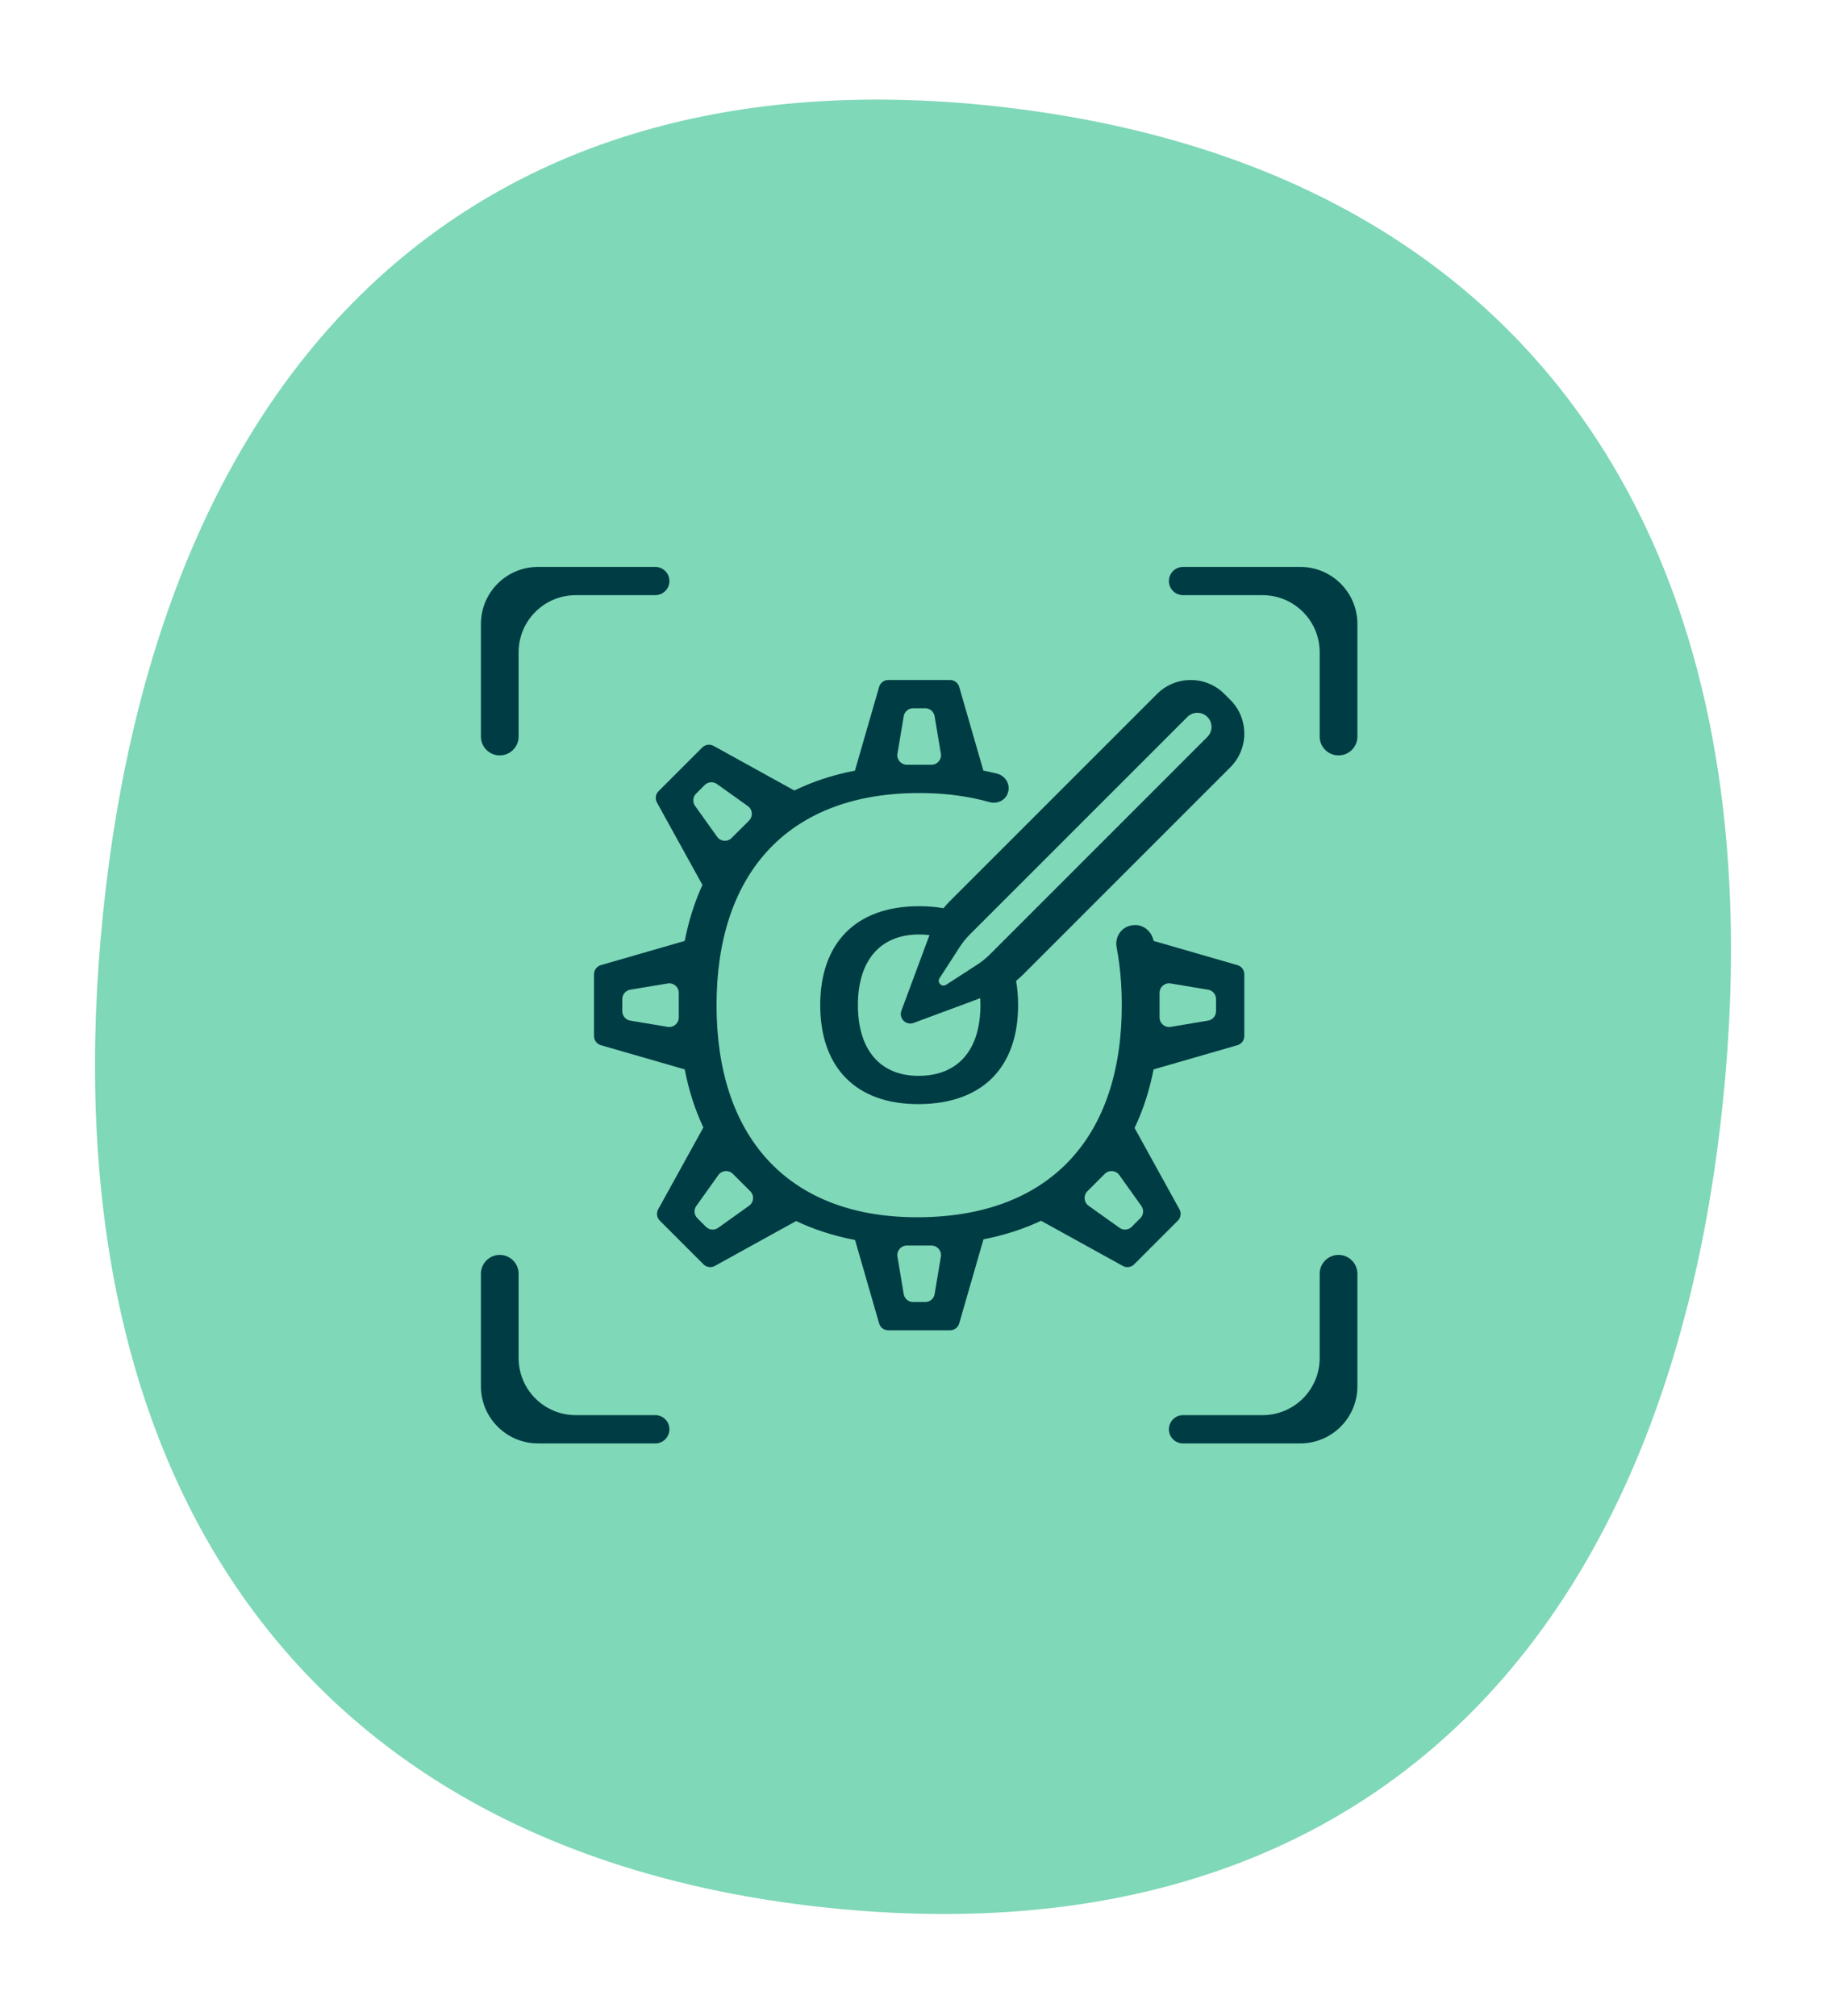 <?xml version="1.0" encoding="UTF-8"?> <svg xmlns="http://www.w3.org/2000/svg" width="125" height="138" viewBox="0 0 125 138" fill="none"><path d="M56.116 130.532C91.968 134.522 113.963 113.803 117.935 75.492C121.906 37.181 104.711 11.588 68.885 7.356C33.058 3.123 11.037 24.085 7.066 62.395C3.094 100.706 20.264 126.542 56.116 130.534L56.116 130.532Z" fill="#7FD8B8"></path><g clip-path="url(#clip0_2530_11667)"><path d="M44.857 38.806H36.832C34.672 38.806 32.922 40.556 32.922 42.715V50.419C32.922 51.132 33.499 51.709 34.212 51.709C34.925 51.709 35.502 51.132 35.502 50.419V44.651C35.502 42.491 37.253 40.741 39.412 40.741H44.857C45.391 40.741 45.825 40.308 45.825 39.773C45.825 39.238 45.392 38.806 44.857 38.806Z" fill="#003C44"></path><path d="M80.986 38.806H89.011C91.171 38.806 92.921 40.556 92.921 42.715V50.419C92.921 51.132 92.343 51.709 91.63 51.709C90.918 51.709 90.34 51.132 90.34 50.419V44.651C90.34 42.491 88.59 40.741 86.431 40.741H80.986C80.451 40.741 80.018 40.308 80.018 39.773C80.019 39.238 80.451 38.806 80.986 38.806Z" fill="#003C44"></path><path d="M44.857 98.805H36.832C34.672 98.805 32.922 97.054 32.922 94.896V87.192C32.922 86.48 33.499 85.902 34.212 85.902C34.925 85.902 35.502 86.48 35.502 87.192V92.961C35.502 95.12 37.253 96.87 39.412 96.87H44.857C45.391 96.87 45.825 97.303 45.825 97.838C45.825 98.373 45.392 98.807 44.857 98.807V98.805Z" fill="#003C44"></path><path d="M80.986 98.805H89.011C91.171 98.805 92.921 97.055 92.921 94.896V87.192C92.921 86.48 92.343 85.902 91.63 85.902C90.918 85.902 90.34 86.48 90.34 87.192V92.961C90.34 95.12 88.59 96.87 86.431 96.87H80.986C80.451 96.87 80.018 97.303 80.018 97.838C80.018 98.373 80.45 98.807 80.986 98.807V98.805Z" fill="#003C44"></path><path d="M84.226 47.912L83.815 47.502C82.543 46.23 80.48 46.23 79.207 47.502L64.98 61.729C64.84 61.87 64.709 62.017 64.588 62.171C64.07 62.078 63.514 62.031 62.922 62.031C58.545 62.031 56.149 64.592 56.149 68.805C56.149 73.019 58.545 75.606 62.922 75.58C67.3 75.552 69.695 73.019 69.695 68.805C69.695 68.218 69.648 67.662 69.557 67.141C69.71 67.019 69.858 66.887 69.999 66.748L84.226 52.52C85.498 51.247 85.498 49.184 84.226 47.912ZM62.922 73.644C60.211 73.662 58.728 71.815 58.728 68.805C58.728 65.796 60.211 63.967 62.922 63.967C63.167 63.967 63.403 63.981 63.627 64.011L61.706 69.185C61.512 69.707 62.02 70.216 62.543 70.021L67.103 68.329C67.112 68.484 67.116 68.643 67.116 68.805C67.116 71.815 65.633 73.625 62.922 73.644ZM82.651 50.444L67.76 65.336C67.5 65.596 67.214 65.828 66.906 66.027L66.627 66.207L64.769 67.41C64.473 67.601 64.126 67.255 64.318 66.959L65.663 64.88L65.701 64.822C65.9 64.514 66.132 64.227 66.391 63.968L81.283 49.076C81.661 48.698 82.273 48.698 82.651 49.076C83.029 49.454 83.029 50.066 82.651 50.444Z" fill="#003C44"></path><path d="M84.709 66.065L78.97 64.408V64.406C78.856 63.831 78.391 63.37 77.806 63.325C77.772 63.323 77.737 63.322 77.703 63.322C77.583 63.322 77.462 63.337 77.341 63.37C77.308 63.379 77.277 63.388 77.246 63.4C76.657 63.606 76.322 64.234 76.439 64.845C76.508 65.21 76.568 65.581 76.618 65.962C76.735 66.865 76.793 67.814 76.793 68.805C76.793 77.781 71.948 83.2 63.089 83.322C63.033 83.322 62.978 83.325 62.922 83.325C62.784 83.326 62.646 83.325 62.51 83.322C53.807 83.21 49.051 77.697 49.051 68.805C49.051 59.914 53.805 54.457 62.505 54.289C62.643 54.286 62.781 54.285 62.922 54.285C63.063 54.285 63.191 54.285 63.323 54.289C64.124 54.303 64.89 54.363 65.621 54.466C66.359 54.569 67.061 54.716 67.728 54.905C68.222 55.046 68.764 54.826 68.965 54.354C68.987 54.301 69.005 54.245 69.02 54.187C69.028 54.155 69.034 54.123 69.039 54.091C69.116 53.574 68.759 53.084 68.251 52.957C67.946 52.882 67.635 52.812 67.318 52.751L65.663 47.018C65.583 46.739 65.328 46.548 65.037 46.548H60.807C60.516 46.548 60.261 46.739 60.181 47.018L58.526 52.751C57.007 53.046 55.623 53.503 54.38 54.113L48.849 51.058C48.594 50.919 48.278 50.963 48.072 51.168L45.081 54.16C44.876 54.364 44.831 54.681 44.972 54.935L48.087 60.577C47.549 61.745 47.144 63.024 46.874 64.408L41.135 66.065C40.856 66.144 40.664 66.4 40.664 66.69V70.921C40.664 71.211 40.856 71.467 41.135 71.546L46.873 73.203C47.153 74.644 47.581 75.972 48.149 77.18L45.056 82.78C44.916 83.034 44.961 83.349 45.166 83.555L48.157 86.546C48.362 86.752 48.679 86.796 48.933 86.657L54.499 83.583C55.714 84.164 57.059 84.599 58.533 84.881L60.181 90.593C60.261 90.871 60.516 91.063 60.807 91.063H65.037C65.328 91.063 65.583 90.871 65.663 90.593L67.324 84.836C68.76 84.553 70.075 84.126 71.265 83.564L76.865 86.657C77.119 86.796 77.435 86.752 77.641 86.546L80.631 83.555C80.837 83.349 80.882 83.034 80.741 82.78L77.667 77.211C78.249 75.997 78.684 74.658 78.97 73.203L84.709 71.546C84.988 71.467 85.18 71.211 85.18 70.921V66.69C85.18 66.4 84.988 66.144 84.709 66.065ZM61.436 51.591L61.864 49.028C61.916 48.714 62.188 48.483 62.506 48.483H63.338C63.656 48.483 63.928 48.714 63.98 49.028L64.408 51.591C64.474 51.989 64.168 52.35 63.765 52.35H62.079C61.676 52.35 61.37 51.989 61.436 51.591ZM46.466 69.649C46.466 70.051 46.105 70.358 45.708 70.291L43.144 69.864C42.83 69.811 42.6 69.539 42.6 69.221V68.39C42.6 68.072 42.83 67.799 43.144 67.747L45.708 67.32C46.105 67.253 46.466 67.56 46.466 67.962V69.649ZM47.582 55.166C47.397 54.907 47.427 54.552 47.651 54.327L48.24 53.739C48.464 53.514 48.82 53.484 49.079 53.669L51.194 55.179C51.522 55.414 51.561 55.885 51.276 56.171L50.905 56.542L50.708 56.739L50.083 57.363C49.799 57.649 49.326 57.609 49.092 57.281L47.582 55.166ZM51.279 82.536L49.164 84.046C48.905 84.232 48.549 84.202 48.325 83.976L47.736 83.388C47.511 83.163 47.481 82.808 47.667 82.549L49.177 80.434C49.41 80.106 49.883 80.067 50.167 80.352L50.657 80.841L50.966 81.15L51.361 81.544C51.645 81.83 51.606 82.302 51.279 82.536ZM64.408 86.02L63.98 88.583C63.928 88.897 63.656 89.128 63.338 89.128H62.506C62.188 89.128 61.916 88.897 61.864 88.583L61.436 86.02C61.37 85.622 61.676 85.261 62.079 85.261H63.765C64.168 85.261 64.474 85.622 64.408 86.02ZM78.13 82.549C78.316 82.808 78.287 83.163 78.061 83.388L77.474 83.976C77.248 84.202 76.894 84.232 76.635 84.046L74.519 82.536C74.191 82.302 74.152 81.83 74.437 81.544L75.63 80.352C75.915 80.067 76.387 80.106 76.621 80.434L78.13 82.549ZM83.244 69.221C83.244 69.539 83.014 69.811 82.7 69.864L80.136 70.291C79.739 70.358 79.378 70.051 79.378 69.649V67.962C79.378 67.56 79.739 67.253 80.136 67.32L82.7 67.747C83.014 67.799 83.244 68.072 83.244 68.39V69.221Z" fill="#003C44"></path></g><defs><clipPath id="clip0_2530_11667"><rect width="60" height="60" fill="white" transform="translate(32.921 38.806)"></rect></clipPath></defs></svg> 